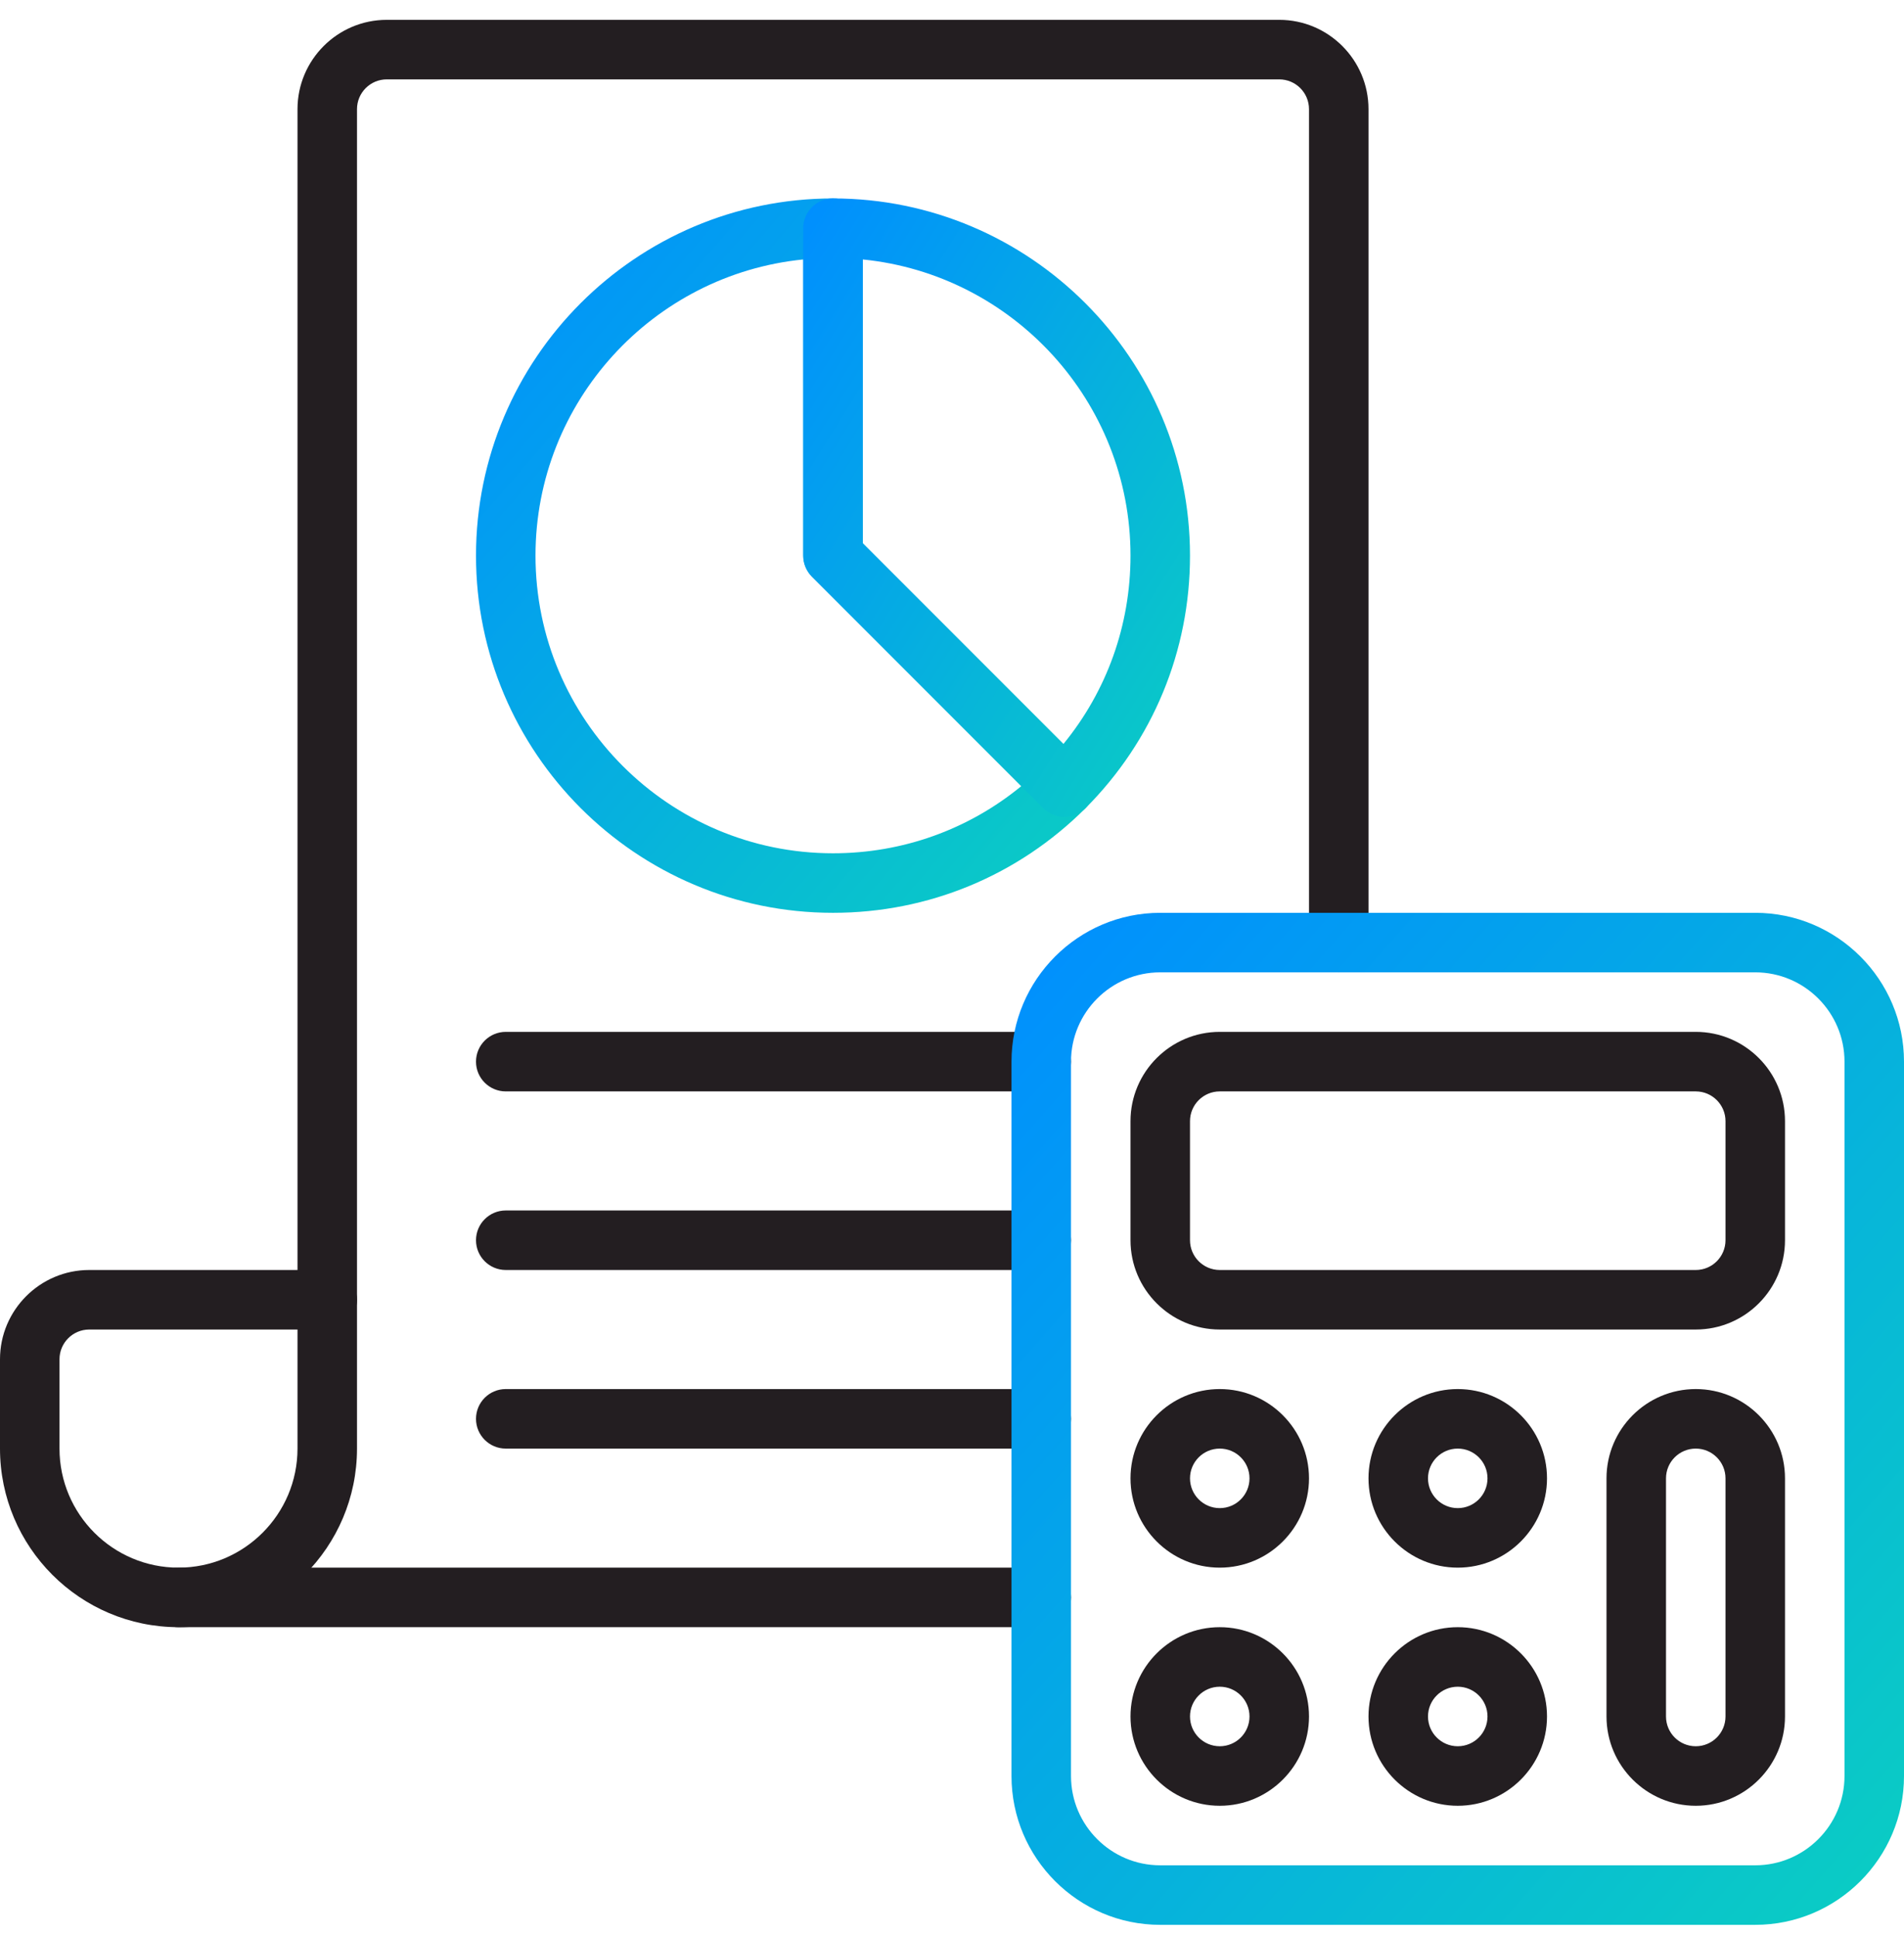 <svg width="60" height="61" viewBox="0 0 60 61" fill="none" xmlns="http://www.w3.org/2000/svg">
<g clip-path="url(#clip0_2574_6587)">
<path d="M10.312 41.875C9.795 41.875 9.375 41.455 9.375 40.938V3.438C9.375 1.887 10.637 0.625 12.188 0.625H40.312C41.863 0.625 43.125 1.887 43.125 3.438V29.688C43.125 30.205 42.705 30.625 42.188 30.625C41.67 30.625 41.25 30.205 41.25 29.688V3.438C41.25 2.92 40.83 2.5 40.312 2.5H12.188C11.67 2.5 11.25 2.92 11.25 3.438V40.938C11.25 41.455 10.83 41.875 10.312 41.875Z" fill="#231E21"/>
<path d="M32.812 51.25H5.625C5.107 51.25 4.688 50.83 4.688 50.312C4.688 49.795 5.107 49.375 5.625 49.375H32.812C33.33 49.375 33.75 49.795 33.75 50.312C33.75 50.83 33.33 51.25 32.812 51.25Z" fill="#231E21"/>
<path d="M5.625 51.25C2.524 51.25 0 48.726 0 45.625V42.812C0 41.262 1.262 40 2.812 40H10.312C10.83 40 11.25 40.42 11.25 40.938V45.625C11.25 48.726 8.726 51.25 5.625 51.25ZM2.812 41.875C2.295 41.875 1.875 42.295 1.875 42.812V45.625C1.875 47.693 3.557 49.375 5.625 49.375C7.693 49.375 9.375 47.693 9.375 45.625V41.875H2.812Z" fill="#231E21"/>
<path d="M26.25 28.75C20.046 28.75 15 23.704 15 17.5C15 11.296 20.046 6.25 26.25 6.25C26.767 6.25 27.188 6.67 27.188 7.188V17.112L34.206 24.13C34.382 24.306 34.479 24.544 34.479 24.794C34.479 25.043 34.38 25.281 34.206 25.457C32.079 27.58 29.254 28.75 26.25 28.75ZM25.312 8.172C20.582 8.643 16.875 12.648 16.875 17.5C16.875 22.669 21.081 26.875 26.25 26.875C28.438 26.875 30.512 26.131 32.184 24.76L25.588 18.164C25.412 17.988 25.312 17.749 25.312 17.5V8.172Z" fill="url(#paint0_linear_2574_6587)"/>
<path d="M33.542 25.729C33.292 25.729 33.054 25.63 32.878 25.456L25.586 18.164C25.412 17.988 25.312 17.749 25.312 17.5V7.188C25.312 6.67 25.733 6.25 26.25 6.25C32.454 6.25 37.5 11.296 37.5 17.5C37.5 20.504 36.33 23.329 34.206 25.456C34.029 25.63 33.791 25.729 33.542 25.729ZM27.188 17.112L33.51 23.434C34.881 21.762 35.625 19.688 35.625 17.5C35.625 12.648 31.918 8.643 27.188 8.172V17.112Z" fill="url(#paint1_linear_2574_6587)"/>
<path d="M32.812 34.375H15.938C15.42 34.375 15 33.955 15 33.438C15 32.92 15.42 32.5 15.938 32.5H32.812C33.33 32.5 33.75 32.92 33.75 33.438C33.75 33.955 33.33 34.375 32.812 34.375Z" fill="#231E21"/>
<path d="M32.812 40H15.938C15.42 40 15 39.58 15 39.062C15 38.545 15.42 38.125 15.938 38.125H32.812C33.33 38.125 33.75 38.545 33.75 39.062C33.75 39.58 33.33 40 32.812 40Z" fill="#231E21"/>
<path d="M32.812 45.625H15.938C15.42 45.625 15 45.205 15 44.688C15 44.17 15.42 43.75 15.938 43.75H32.812C33.33 43.75 33.75 44.17 33.75 44.688C33.75 45.205 33.33 45.625 32.812 45.625Z" fill="#231E21"/>
<path d="M55.312 60.625H36.562C33.979 60.625 31.875 58.521 31.875 55.938V33.438C31.875 30.854 33.979 28.75 36.562 28.75H55.312C57.896 28.75 60 30.854 60 33.438V55.938C60 58.521 57.896 60.625 55.312 60.625ZM36.562 30.625C35.012 30.625 33.75 31.887 33.75 33.438V55.938C33.75 57.488 35.012 58.75 36.562 58.75H55.312C56.863 58.75 58.125 57.488 58.125 55.938V33.438C58.125 31.887 56.863 30.625 55.312 30.625H36.562Z" fill="url(#paint2_linear_2574_6587)"/>
<path d="M53.438 41.875H38.438C36.887 41.875 35.625 40.613 35.625 39.062V35.312C35.625 33.762 36.887 32.5 38.438 32.5H53.438C54.988 32.5 56.25 33.762 56.25 35.312V39.062C56.25 40.613 54.988 41.875 53.438 41.875ZM38.438 34.375C37.92 34.375 37.5 34.795 37.5 35.312V39.062C37.5 39.58 37.92 40 38.438 40H53.438C53.955 40 54.375 39.58 54.375 39.062V35.312C54.375 34.795 53.955 34.375 53.438 34.375H38.438Z" fill="#231E21"/>
<path d="M38.438 49.375C36.887 49.375 35.625 48.113 35.625 46.562C35.625 45.012 36.887 43.75 38.438 43.75C39.988 43.75 41.25 45.012 41.25 46.562C41.25 48.113 39.988 49.375 38.438 49.375ZM38.438 45.625C37.92 45.625 37.5 46.045 37.5 46.562C37.5 47.08 37.92 47.5 38.438 47.5C38.955 47.5 39.375 47.08 39.375 46.562C39.375 46.045 38.955 45.625 38.438 45.625Z" fill="#231E21"/>
<path d="M45.938 49.375C44.387 49.375 43.125 48.113 43.125 46.562C43.125 45.012 44.387 43.75 45.938 43.75C47.488 43.75 48.75 45.012 48.75 46.562C48.75 48.113 47.488 49.375 45.938 49.375ZM45.938 45.625C45.42 45.625 45 46.045 45 46.562C45 47.08 45.42 47.5 45.938 47.5C46.455 47.5 46.875 47.08 46.875 46.562C46.875 46.045 46.455 45.625 45.938 45.625Z" fill="#231E21"/>
<path d="M53.438 56.875C51.887 56.875 50.625 55.613 50.625 54.062V46.562C50.625 45.012 51.887 43.75 53.438 43.75C54.988 43.75 56.25 45.012 56.25 46.562V54.062C56.25 55.613 54.988 56.875 53.438 56.875ZM53.438 45.625C52.92 45.625 52.5 46.045 52.5 46.562V54.062C52.5 54.58 52.92 55 53.438 55C53.955 55 54.375 54.58 54.375 54.062V46.562C54.375 46.045 53.955 45.625 53.438 45.625Z" fill="#231E21"/>
<path d="M38.438 56.875C36.887 56.875 35.625 55.613 35.625 54.062C35.625 52.512 36.887 51.25 38.438 51.25C39.988 51.25 41.25 52.512 41.25 54.062C41.25 55.613 39.988 56.875 38.438 56.875ZM38.438 53.125C37.92 53.125 37.5 53.545 37.5 54.062C37.5 54.58 37.92 55 38.438 55C38.955 55 39.375 54.58 39.375 54.062C39.375 53.545 38.955 53.125 38.438 53.125Z" fill="#231E21"/>
<path d="M45.938 56.875C44.387 56.875 43.125 55.613 43.125 54.062C43.125 52.512 44.387 51.25 45.938 51.25C47.488 51.25 48.75 52.512 48.75 54.062C48.75 55.613 47.488 56.875 45.938 56.875ZM45.938 53.125C45.42 53.125 45 53.545 45 54.062C45 54.58 45.42 55 45.938 55C46.455 55 46.875 54.58 46.875 54.062C46.875 53.545 46.455 53.125 45.938 53.125Z" fill="#231E21"/>
</g>
<defs>
<linearGradient id="paint0_linear_2574_6587" x1="15" y1="6.25" x2="37.268" y2="25.529" gradientUnits="userSpaceOnUse">
<stop stop-color="#008EFF"/>
<stop offset="1" stop-color="#0BCEC2"/>
</linearGradient>
<linearGradient id="paint1_linear_2574_6587" x1="25.312" y1="6.25" x2="42.83" y2="17.21" gradientUnits="userSpaceOnUse">
<stop stop-color="#008EFF"/>
<stop offset="1" stop-color="#0BCEC2"/>
</linearGradient>
<linearGradient id="paint2_linear_2574_6587" x1="31.875" y1="28.75" x2="63.502" y2="56.656" gradientUnits="userSpaceOnUse">
<stop stop-color="#008EFF"/>
<stop offset="1" stop-color="#0BCEC2"/>
</linearGradient>
<clipPath id="clip0_2574_6587">
<rect width="60" height="60" fill="white" transform="translate(0 0.625)"/>
</clipPath>
</defs>
</svg>
